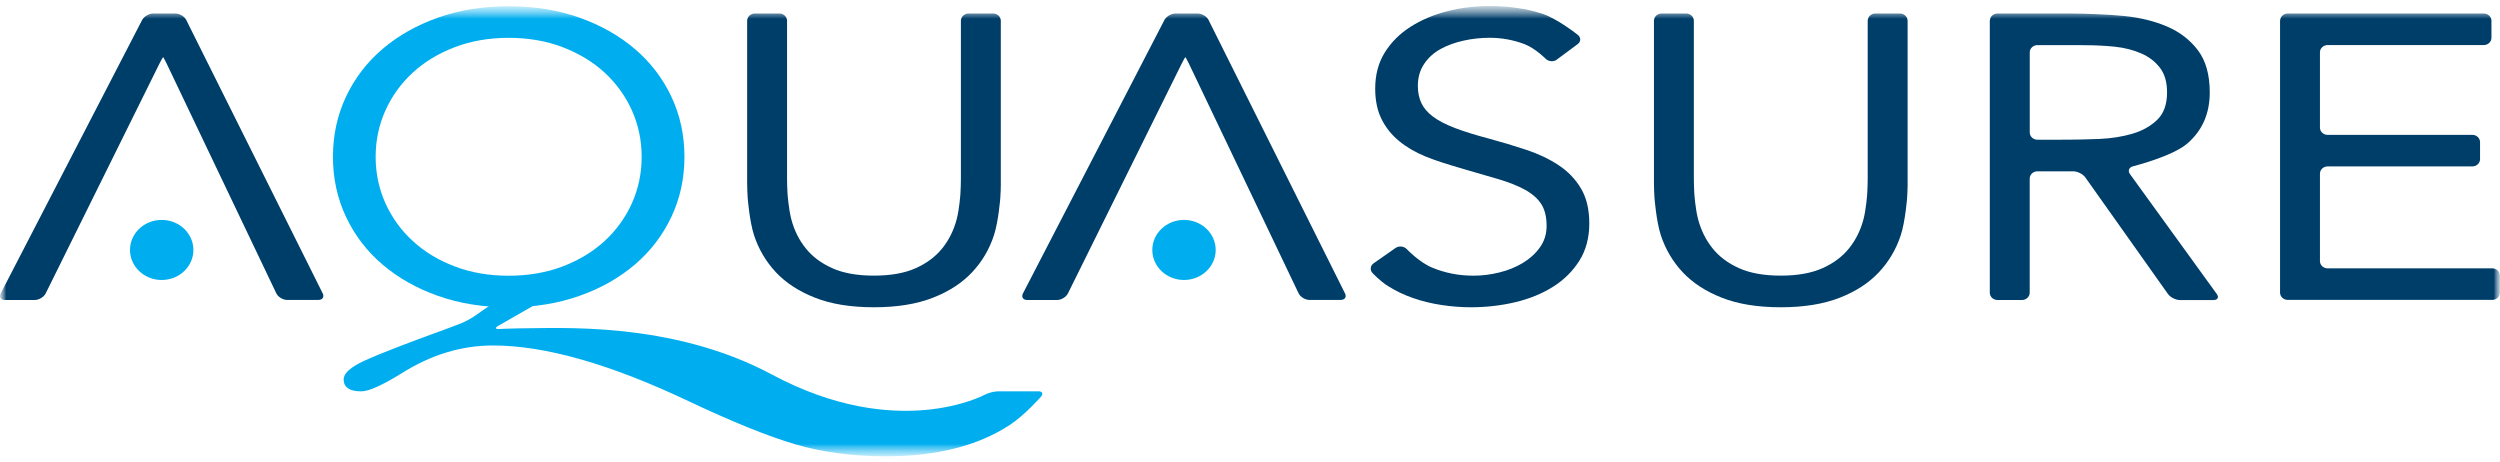 <svg xmlns="http://www.w3.org/2000/svg" fill="none" viewBox="0 0 200 37" height="37" width="200">
<mask height="37" width="200" y="0" x="0" maskUnits="userSpaceOnUse" style="mask-type:luminance" id="mask0_1818_8683">
<path fill="white" d="M200 0.5H0V36.5H200V0.5Z"></path>
</mask>
<g mask="url(#mask0_1818_8683)">
<mask height="37" width="200" y="0" x="0" maskUnits="userSpaceOnUse" style="mask-type:luminance" id="mask1_1818_8683">
<path fill="white" d="M200 0.5H0V36.5H200V0.5Z"></path>
</mask>
<g mask="url(#mask1_1818_8683)">
<path fill="#003E6A" d="M80.068 14.677C80.068 14.998 80.048 15.519 80.024 15.84C80.024 15.84 79.884 17.697 79.516 18.82C79.148 19.944 78.568 20.931 77.768 21.781C76.972 22.632 75.924 23.314 74.632 23.819C73.34 24.325 71.772 24.581 69.92 24.581C68.068 24.581 66.5 24.328 65.208 23.819C63.916 23.314 62.872 22.632 62.072 21.781C61.276 20.927 60.692 19.94 60.324 18.82C59.956 17.697 59.816 15.84 59.816 15.84C59.792 15.519 59.772 14.998 59.772 14.677V1.663C59.772 1.342 60.048 1.081 60.388 1.081H62.348C62.688 1.081 62.964 1.342 62.964 1.663V14.287C62.964 14.608 62.98 15.134 63 15.451C63 15.451 63.08 16.69 63.308 17.553C63.536 18.415 63.916 19.186 64.448 19.852C64.98 20.521 65.688 21.055 66.576 21.452C67.464 21.853 68.576 22.05 69.92 22.05C71.264 22.05 72.376 21.849 73.264 21.452C74.152 21.055 74.86 20.517 75.392 19.852C75.924 19.182 76.304 18.415 76.532 17.553C76.76 16.69 76.836 15.451 76.836 15.451C76.856 15.13 76.872 14.608 76.872 14.287V1.663C76.872 1.342 77.152 1.081 77.488 1.081H79.448C79.788 1.081 80.064 1.342 80.064 1.663V14.677H80.068Z"></path>
<path fill="#003E6A" d="M124.556 4.768C124.288 4.964 123.884 4.932 123.652 4.7C123.652 4.7 122.832 3.861 121.944 3.524C121.056 3.191 120.132 3.023 119.168 3.023C118.456 3.023 117.764 3.099 117.076 3.252C116.392 3.404 115.776 3.629 115.232 3.929C114.688 4.23 114.252 4.632 113.924 5.125C113.592 5.622 113.428 6.204 113.428 6.874C113.428 7.391 113.524 7.853 113.712 8.25C113.9 8.647 114.212 9.012 114.644 9.333C115.076 9.658 115.656 9.959 116.392 10.24C117.128 10.521 118.024 10.801 119.092 11.082C120.128 11.363 121.136 11.664 122.112 11.989C123.088 12.314 123.948 12.723 124.696 13.22C125.444 13.718 126.04 14.335 126.48 15.082C126.924 15.828 127.144 16.759 127.144 17.882C127.144 19.005 126.88 20.02 126.348 20.858C125.816 21.701 125.112 22.395 124.24 22.944C123.364 23.494 122.36 23.903 121.22 24.176C120.08 24.445 118.9 24.581 117.684 24.581C116.9 24.581 116.112 24.521 115.328 24.401C114.544 24.284 113.788 24.1 113.064 23.851C112.344 23.602 111.664 23.281 111.032 22.88C110.4 22.483 109.804 21.845 109.804 21.845C109.58 21.605 109.62 21.252 109.892 21.063L111.636 19.843C111.908 19.651 112.316 19.691 112.544 19.932C112.544 19.932 113.528 20.975 114.568 21.408C115.608 21.841 116.708 22.054 117.876 22.054C118.56 22.054 119.252 21.97 119.948 21.797C120.644 21.625 121.272 21.372 121.828 21.035C122.384 20.702 122.84 20.285 123.196 19.787C123.552 19.29 123.728 18.72 123.728 18.074C123.728 17.36 123.588 16.783 123.312 16.341C123.032 15.9 122.6 15.515 122.02 15.19C121.44 14.869 120.704 14.576 119.816 14.316C118.928 14.055 117.288 13.581 117.288 13.581C116.964 13.489 116.436 13.329 116.112 13.232C116.112 13.232 114.848 12.855 114.04 12.518C113.228 12.185 112.528 11.776 111.932 11.287C111.336 10.797 110.868 10.22 110.528 9.538C110.188 8.86 110.016 8.041 110.016 7.091C110.016 5.991 110.268 5.033 110.776 4.21C111.28 3.392 111.968 2.706 112.828 2.152C113.688 1.603 114.664 1.186 115.752 0.905C116.84 0.624 117.98 0.484 119.172 0.484C120.692 0.484 122.08 0.684 123.332 1.081C124.588 1.482 126.228 2.794 126.228 2.794C126.488 3.003 126.48 3.332 126.212 3.532L124.56 4.756L124.556 4.768Z"></path>
<path fill="#003E6A" d="M152.612 14.677C152.612 14.998 152.592 15.519 152.568 15.84C152.568 15.84 152.428 17.697 152.06 18.82C151.692 19.944 151.108 20.931 150.312 21.781C149.516 22.632 148.468 23.314 147.176 23.819C145.884 24.325 144.316 24.581 142.464 24.581C140.612 24.581 139.044 24.328 137.752 23.819C136.46 23.314 135.416 22.632 134.616 21.781C133.82 20.927 133.236 19.94 132.868 18.82C132.5 17.697 132.36 15.84 132.36 15.84C132.336 15.519 132.316 14.998 132.316 14.677V1.663C132.316 1.342 132.596 1.081 132.932 1.081H134.892C135.232 1.081 135.508 1.342 135.508 1.663V14.287C135.508 14.608 135.524 15.134 135.544 15.451C135.544 15.451 135.62 16.69 135.852 17.553C136.08 18.415 136.46 19.186 136.992 19.852C137.524 20.521 138.232 21.055 139.12 21.452C140.008 21.853 141.12 22.05 142.464 22.05C143.808 22.05 144.92 21.849 145.808 21.452C146.696 21.055 147.404 20.517 147.936 19.852C148.468 19.182 148.848 18.415 149.076 17.553C149.304 16.69 149.38 15.451 149.38 15.451C149.4 15.13 149.416 14.608 149.416 14.287V1.663C149.416 1.342 149.692 1.081 150.032 1.081H151.992C152.328 1.081 152.608 1.342 152.608 1.663V14.677H152.612Z"></path>
<path fill="#003E6A" d="M159.188 1.663C159.188 1.342 159.464 1.081 159.804 1.081H165.448C165.788 1.081 166.34 1.089 166.68 1.097C166.68 1.097 168.64 1.145 169.92 1.278C171.2 1.406 172.348 1.687 173.36 2.12C174.372 2.554 175.196 3.183 175.828 4.014C176.46 4.844 176.78 5.971 176.78 7.4C176.78 9.08 176.184 10.444 174.992 11.475C173.8 12.514 170.648 13.301 170.648 13.301C170.32 13.381 170.208 13.666 170.4 13.93L177.344 23.522C177.536 23.787 177.412 24.003 177.076 24.003H174.396C174.056 24.003 173.624 23.787 173.436 23.518L166.824 14.191C166.636 13.926 166.204 13.706 165.864 13.706H162.992C162.652 13.706 162.376 13.966 162.376 14.287V23.418C162.376 23.739 162.096 24 161.76 24H159.8C159.46 24 159.184 23.739 159.184 23.418V1.663H159.188ZM162.38 10.597C162.38 10.918 162.656 11.178 162.996 11.178H164.612C164.948 11.178 165.504 11.178 165.844 11.17C165.844 11.17 167.036 11.158 167.984 11.114C168.932 11.07 169.808 10.93 170.608 10.693C171.404 10.456 172.064 10.083 172.584 9.578C173.104 9.072 173.364 8.342 173.364 7.396C173.364 6.573 173.176 5.915 172.792 5.418C172.412 4.924 171.912 4.539 171.292 4.271C170.668 4.002 169.972 3.821 169.2 3.737C168.428 3.653 167.48 3.625 167.48 3.625C167.14 3.617 166.588 3.609 166.248 3.609H162.996C162.656 3.609 162.38 3.869 162.38 4.19V10.601V10.597Z"></path>
<path fill="#003E6A" d="M182.408 1.663C182.408 1.342 182.684 1.081 183.024 1.081H198.7C199.04 1.081 199.316 1.342 199.316 1.663V3.023C199.316 3.344 199.04 3.605 198.7 3.605H186.212C185.872 3.605 185.596 3.865 185.596 4.186V10.208C185.596 10.529 185.872 10.789 186.212 10.789H197.788C198.128 10.789 198.404 11.05 198.404 11.371V12.731C198.404 13.052 198.128 13.313 197.788 13.313H186.212C185.872 13.313 185.596 13.573 185.596 13.894V20.887C185.596 21.207 185.872 21.468 186.212 21.468H199.38C199.72 21.468 199.996 21.729 199.996 22.05V23.41C199.996 23.731 199.72 23.991 199.38 23.991H183.02C182.68 23.991 182.404 23.731 182.404 23.41V1.659L182.408 1.663Z"></path>
<path fill="#003E6A" d="M14.908 1.607C14.764 1.318 14.368 1.081 14.028 1.081H12.256C11.92 1.081 11.52 1.318 11.368 1.603L0.056 23.474C-0.092 23.763 0.064 24 0.4 24H2.78C3.116 24 3.512 23.763 3.656 23.47L12.748 5.105C12.892 4.816 13.028 4.575 13.048 4.575C13.068 4.575 13.2 4.816 13.34 5.105L22.104 23.466C22.244 23.759 22.636 23.995 22.972 23.995H25.464C25.804 23.995 25.96 23.759 25.816 23.47L14.904 1.607H14.908Z"></path>
<path fill="#003E6A" d="M96.692 1.607C96.548 1.318 96.152 1.081 95.812 1.081H94.04C93.7 1.081 93.304 1.318 93.152 1.603L81.836 23.474C81.688 23.763 81.844 24 82.18 24H84.56C84.9 24 85.292 23.763 85.436 23.47L94.528 5.105C94.672 4.816 94.808 4.575 94.828 4.575C94.848 4.575 94.98 4.816 95.12 5.105L103.888 23.466C104.028 23.759 104.42 23.995 104.756 23.995H107.248C107.588 23.995 107.748 23.759 107.6 23.47L96.688 1.607H96.692Z"></path>
<path fill="#00AEEF" d="M40.696 24.581C38.644 24.581 36.764 24.28 35.052 23.674C33.34 23.073 31.86 22.234 30.604 21.167C29.352 20.1 28.376 18.825 27.68 17.348C26.984 15.872 26.636 14.267 26.636 12.542C26.636 10.817 26.984 9.213 27.68 7.736C28.376 6.26 29.352 4.984 30.604 3.917C31.856 2.85 33.34 2.012 35.052 1.406C36.76 0.8 38.644 0.5 40.696 0.5C42.748 0.5 44.628 0.8 46.34 1.406C48.052 2.012 49.532 2.846 50.788 3.917C52.04 4.984 53.016 6.26 53.712 7.736C54.408 9.213 54.756 10.817 54.756 12.542C54.756 14.267 54.408 15.872 53.712 17.348C53.016 18.825 52.04 20.1 50.788 21.167C49.532 22.234 48.052 23.073 46.34 23.674C44.628 24.28 42.748 24.581 40.696 24.581ZM40.696 22.058C42.268 22.058 43.704 21.809 45.008 21.316C46.312 20.818 47.432 20.14 48.372 19.278C49.308 18.415 50.036 17.408 50.556 16.253C51.072 15.098 51.332 13.862 51.332 12.546C51.332 11.23 51.072 9.995 50.556 8.84C50.036 7.684 49.308 6.677 48.372 5.811C47.432 4.948 46.312 4.27 45.008 3.773C43.704 3.276 42.264 3.027 40.696 3.027C39.128 3.027 37.688 3.276 36.384 3.773C35.08 4.27 33.96 4.948 33.02 5.811C32.084 6.673 31.352 7.684 30.832 8.84C30.312 9.995 30.052 11.23 30.052 12.546C30.052 13.862 30.312 15.098 30.832 16.253C31.352 17.408 32.08 18.415 33.02 19.278C33.956 20.14 35.076 20.822 36.384 21.316C37.688 21.813 39.128 22.058 40.696 22.058Z"></path>
<path fill="#00AEEF" d="M15.472 19.996C15.472 21.324 14.336 22.399 12.936 22.399C11.536 22.399 10.4 21.324 10.4 19.996C10.4 18.668 11.536 17.593 12.936 17.593C14.336 17.593 15.472 18.668 15.472 19.996Z"></path>
<path fill="#00AEEF" d="M97.256 19.996C97.256 21.324 96.12 22.399 94.72 22.399C93.32 22.399 92.184 21.324 92.184 19.996C92.184 18.668 93.32 17.593 94.72 17.593C96.12 17.593 97.256 18.668 97.256 19.996Z"></path>
<path fill="#00AEEF" d="M79.868 31.305C79.548 31.305 79.056 31.429 78.776 31.581C78.776 31.581 71.82 35.356 61.76 29.965C53.692 25.644 44.624 26.27 41.476 26.27C40.876 26.27 39.94 26.322 39.94 26.322C39.62 26.338 39.588 26.226 39.864 26.065L42.604 24.493C42.88 24.332 42.844 24.204 42.528 24.204H40.1C39.78 24.204 39.304 24.352 39.04 24.537L37.956 25.291C37.696 25.476 37.236 25.72 36.94 25.841C36.94 25.841 36.172 26.15 35.52 26.382C32.412 27.509 30.3 28.332 29.176 28.845C28.052 29.363 27.492 29.86 27.492 30.346C27.492 30.988 27.96 31.308 28.9 31.308C29.5 31.308 30.584 30.823 32.148 29.852C34.496 28.376 36.924 27.638 39.432 27.638C43.608 27.638 48.832 29.126 55.096 32.099C58.596 33.752 61.432 34.899 63.612 35.541C65.792 36.183 68.212 36.504 70.876 36.504C74.924 36.504 78.224 35.669 80.784 33.996C81.98 33.214 83.272 31.742 83.272 31.742C83.484 31.501 83.396 31.305 83.076 31.305H79.86H79.868Z"></path>
</g>
</g>
</svg>
